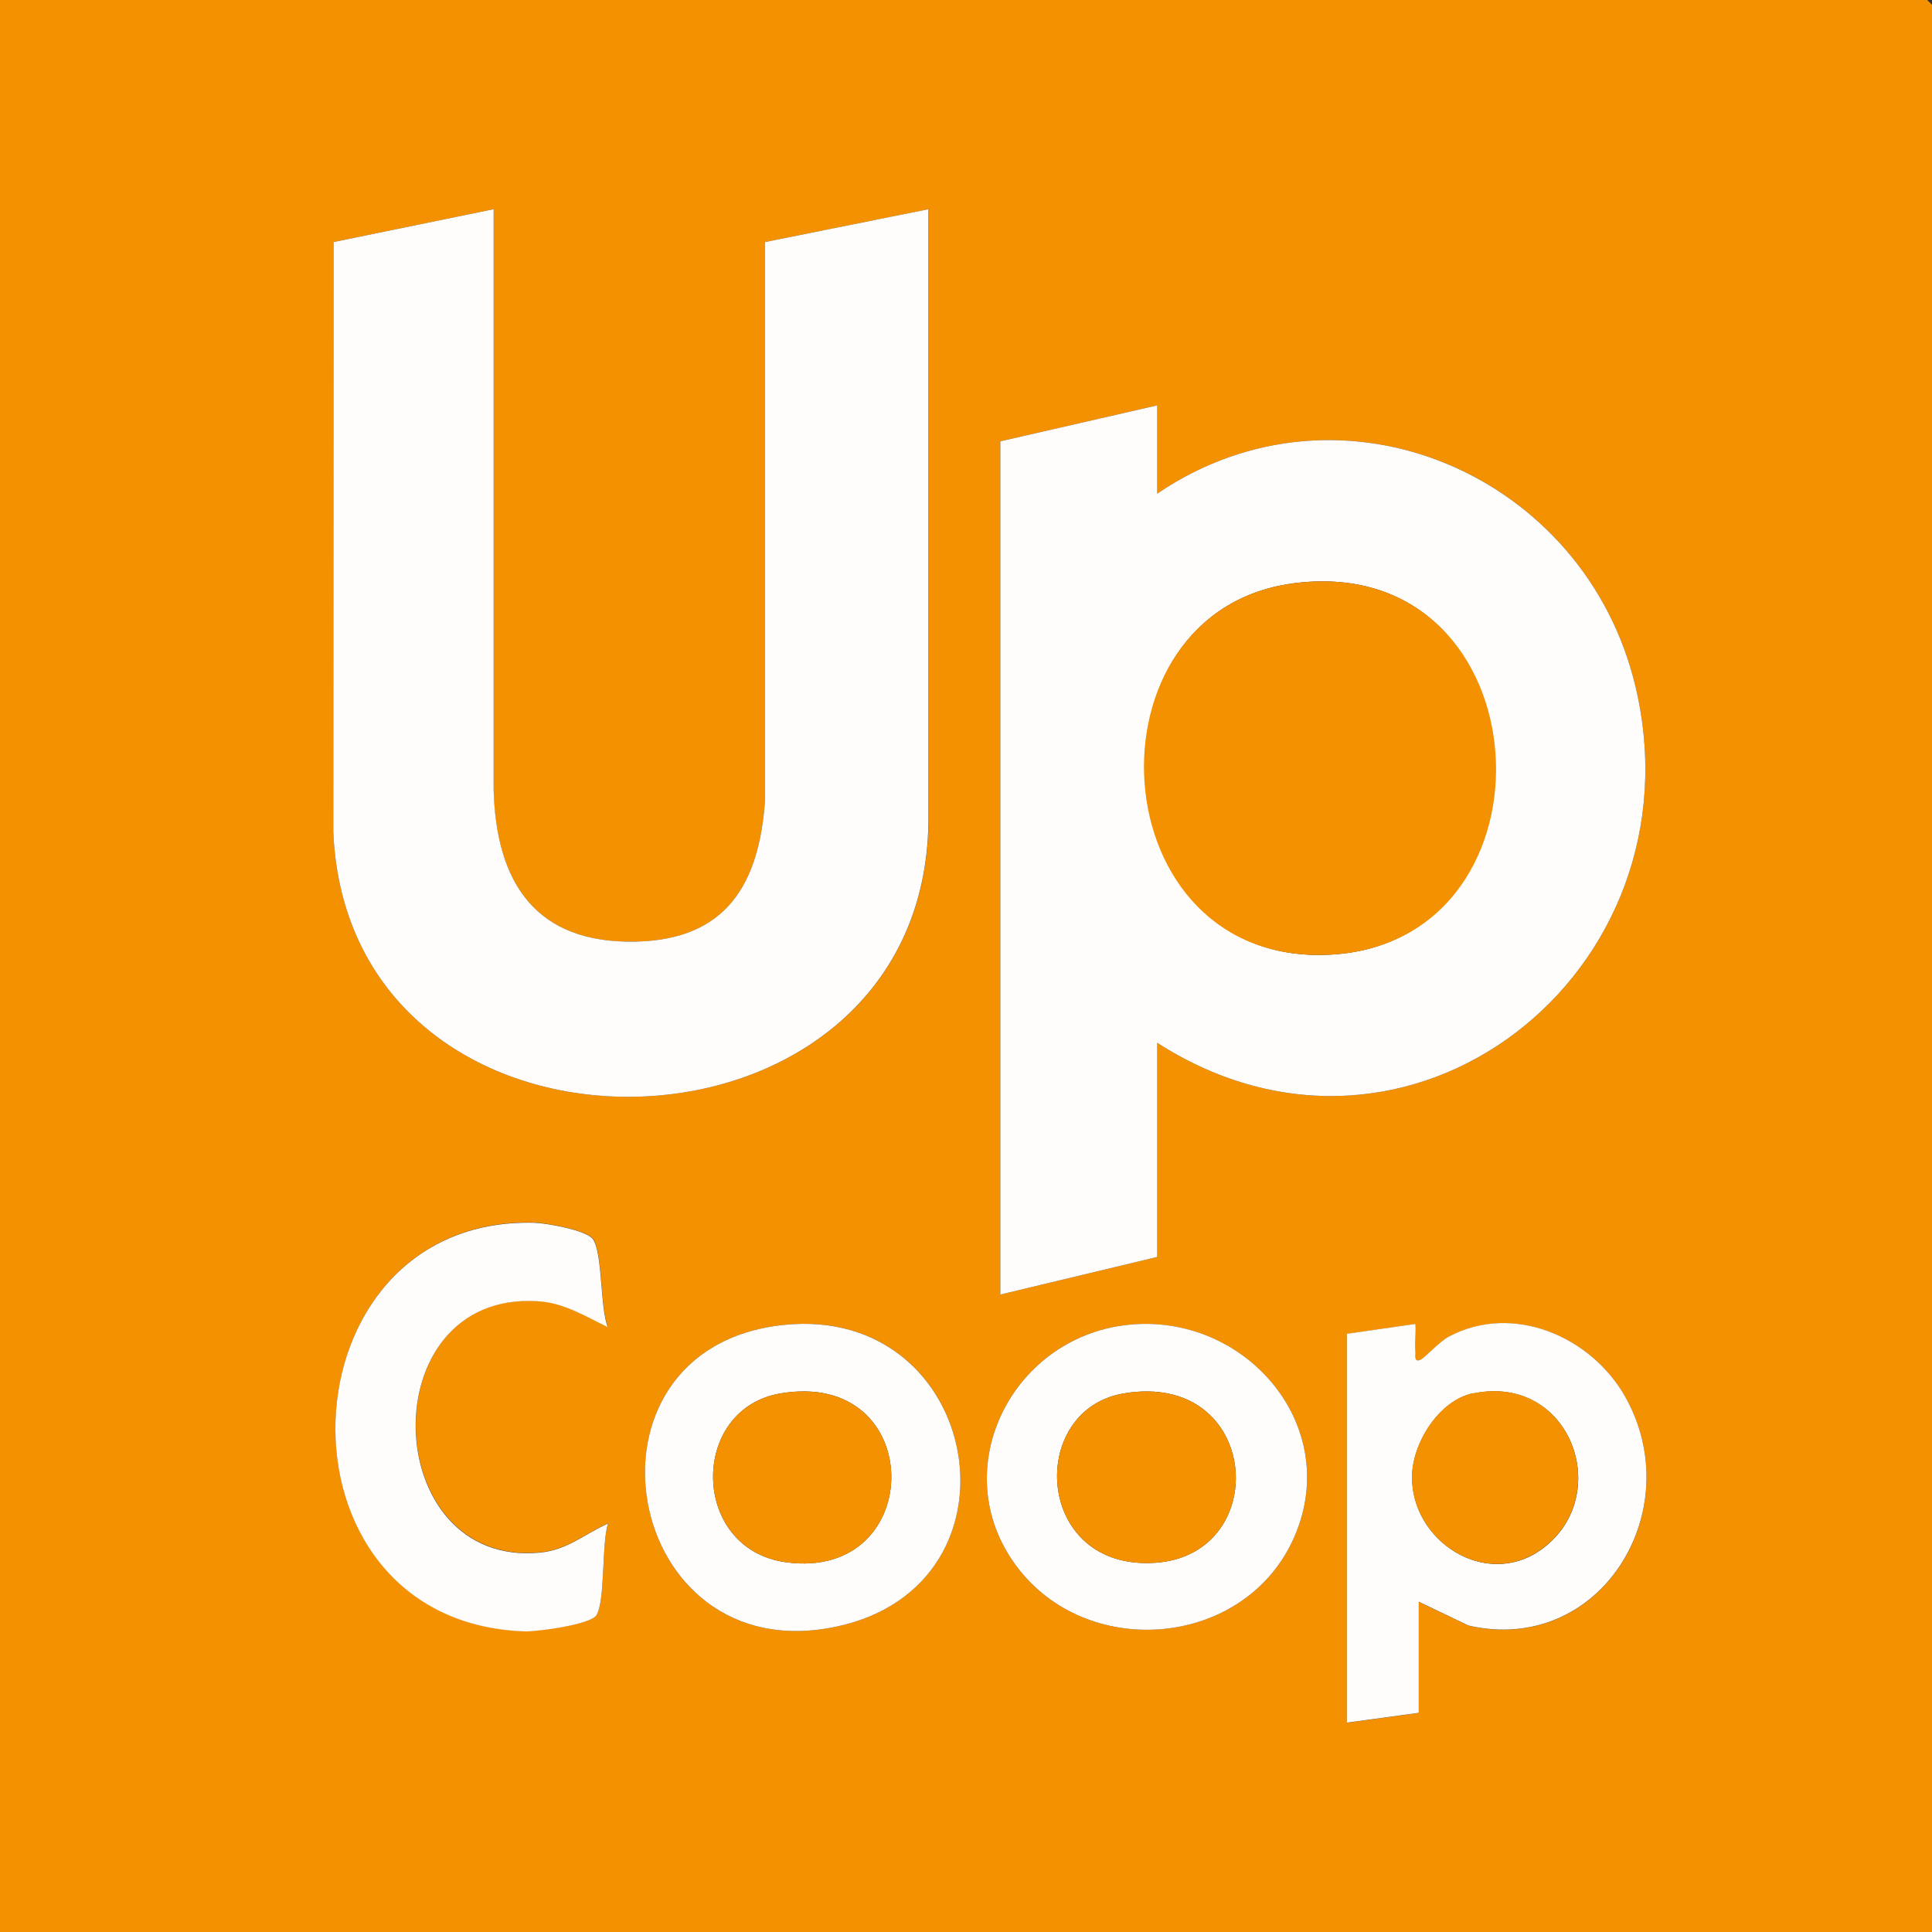 <svg xmlns="http://www.w3.org/2000/svg" id="Calque_1" data-name="Calque 1" viewBox="0 0 141.84 141.84"><rect x="0" y="0" width="141.84" height="141.84" fill="#333333" stroke="none"/><defs><style>      .cls-1 {        fill: #f49101;      }      .cls-2 {        fill: #fefdfc;      }    </style></defs><path class="cls-1" d="M141.84,141.84H0V0h141.48s.36.33.36.36v141.48ZM36.24,15.36l-11.75,2.41-.02,43.32c1.16,26.5,43.34,25.55,43.7-.72V15.36s-12,2.41-12,2.41v40.92c-.42,6.17-2.8,10.3-9.48,10.44-7.33.16-10.27-4.29-10.46-11.16V15.36ZM84.96,29.76l-11.52,2.64v62.64l11.52-2.76v-15.72c18.51,11.89,40.05-5.23,35.12-26.12-3.68-15.59-21.58-23.38-35.12-14.2v-6.48ZM44.64,97.44c-.58-1.41-.38-5.41-1.09-6.47-.45-.67-3.49-1.19-4.32-1.22-18.77-.46-19.91,29.35-.7,30,.9.03,4.87-.49,5.28-1.2.63-1.09.35-5.27.84-6.72-1.7.76-2.97,1.93-4.94,2.13-11.88,1.22-12.53-19.22-.22-18.45,1.95.12,3.47,1.11,5.16,1.91ZM57.55,97.27c-16.05,1.66-11.95,25.56,3.9,22.14,14.32-3.09,10.64-23.65-3.9-22.14ZM82.75,97.27c-8.66.96-13.53,11-7.86,18.05,5.28,6.56,16.31,5.52,19.96-2.11,3.98-8.33-3.35-16.9-12.1-15.94ZM98.88,97.92v28.56l5.28-.72v-8.16l3.65,1.75c9.68,2.22,16.21-8.44,11.51-16.79-2.48-4.41-8.2-6.92-12.92-4.44-.75.4-1.8,1.59-2.12,1.72-.49.2-.34-.33-.36-.59-.05-.67.04-1.37,0-2.04l-5.04.72Z"></path><path class="cls-2" d="M84.96,29.76v6.48c13.53-9.18,31.44-1.39,35.12,14.2,4.93,20.89-16.61,38.01-35.12,26.12v15.72l-11.52,2.76v-62.64l11.52-2.64ZM95.23,42.79c-16.1,1.83-14.46,28.34,2.57,27.29s15.64-29.36-2.57-27.29Z"></path><path class="cls-2" d="M36.24,15.36v42.61c.18,6.87,3.12,11.32,10.45,11.16,6.68-.15,9.06-4.27,9.48-10.44V17.77s11.99-2.41,11.99-2.41v45.01c-.35,26.27-42.53,27.22-43.69.72l.02-43.32,11.75-2.41Z"></path><path class="cls-2" d="M98.88,97.92l5.04-.72c.04.67-.05,1.37,0,2.04.02.26-.13.8.36.59.32-.13,1.37-1.33,2.12-1.72,4.72-2.48,10.44.04,12.92,4.44,4.7,8.35-1.84,19.01-11.51,16.79l-3.65-1.75v8.16l-5.28.72v-28.56ZM108.17,102.29c-2.51.51-4.46,3.63-4.5,6.08-.08,4.76,5.4,8.33,9.49,5.39,5.4-3.89,2.2-12.92-4.98-11.46Z"></path><path class="cls-2" d="M82.75,97.27c8.75-.97,16.08,7.61,12.1,15.94-3.65,7.63-14.68,8.67-19.96,2.11-5.67-7.05-.8-17.09,7.86-18.05ZM82.5,102.3c-7.14,1.2-6.56,13.07,2.35,12.43,8.63-.62,7.69-14.12-2.35-12.43Z"></path><path class="cls-2" d="M57.55,97.27c14.54-1.5,18.22,19.05,3.9,22.14-15.85,3.42-19.95-20.48-3.9-22.14ZM57.3,102.3c-6.71,1.13-6.63,11.47.44,12.4,10.33,1.37,10.34-14.23-.44-12.4Z"></path><path class="cls-2" d="M44.64,97.44c-1.7-.81-3.21-1.79-5.16-1.91-12.31-.77-11.66,19.67.22,18.45,1.97-.2,3.24-1.37,4.94-2.13-.48,1.46-.2,5.63-.84,6.72-.41.7-4.37,1.23-5.28,1.2-19.2-.66-18.07-30.47.7-30,.83.02,3.87.54,4.32,1.22.71,1.06.51,5.06,1.09,6.47Z"></path><path class="cls-1" d="M95.23,42.79c18.21-2.07,19.76,26.23,2.57,27.29s-18.67-25.46-2.57-27.29Z"></path><path class="cls-1" d="M108.17,102.29c7.19-1.46,10.38,7.58,4.98,11.46-4.08,2.94-9.57-.62-9.49-5.39.04-2.45,1.99-5.57,4.5-6.08Z"></path><path class="cls-1" d="M82.5,102.3c10.04-1.69,10.98,11.81,2.35,12.43-8.91.64-9.49-11.23-2.35-12.43Z"></path><path class="cls-1" d="M57.3,102.3c10.79-1.82,10.77,13.77.44,12.4-7.07-.94-7.15-11.27-.44-12.4Z"></path></svg>